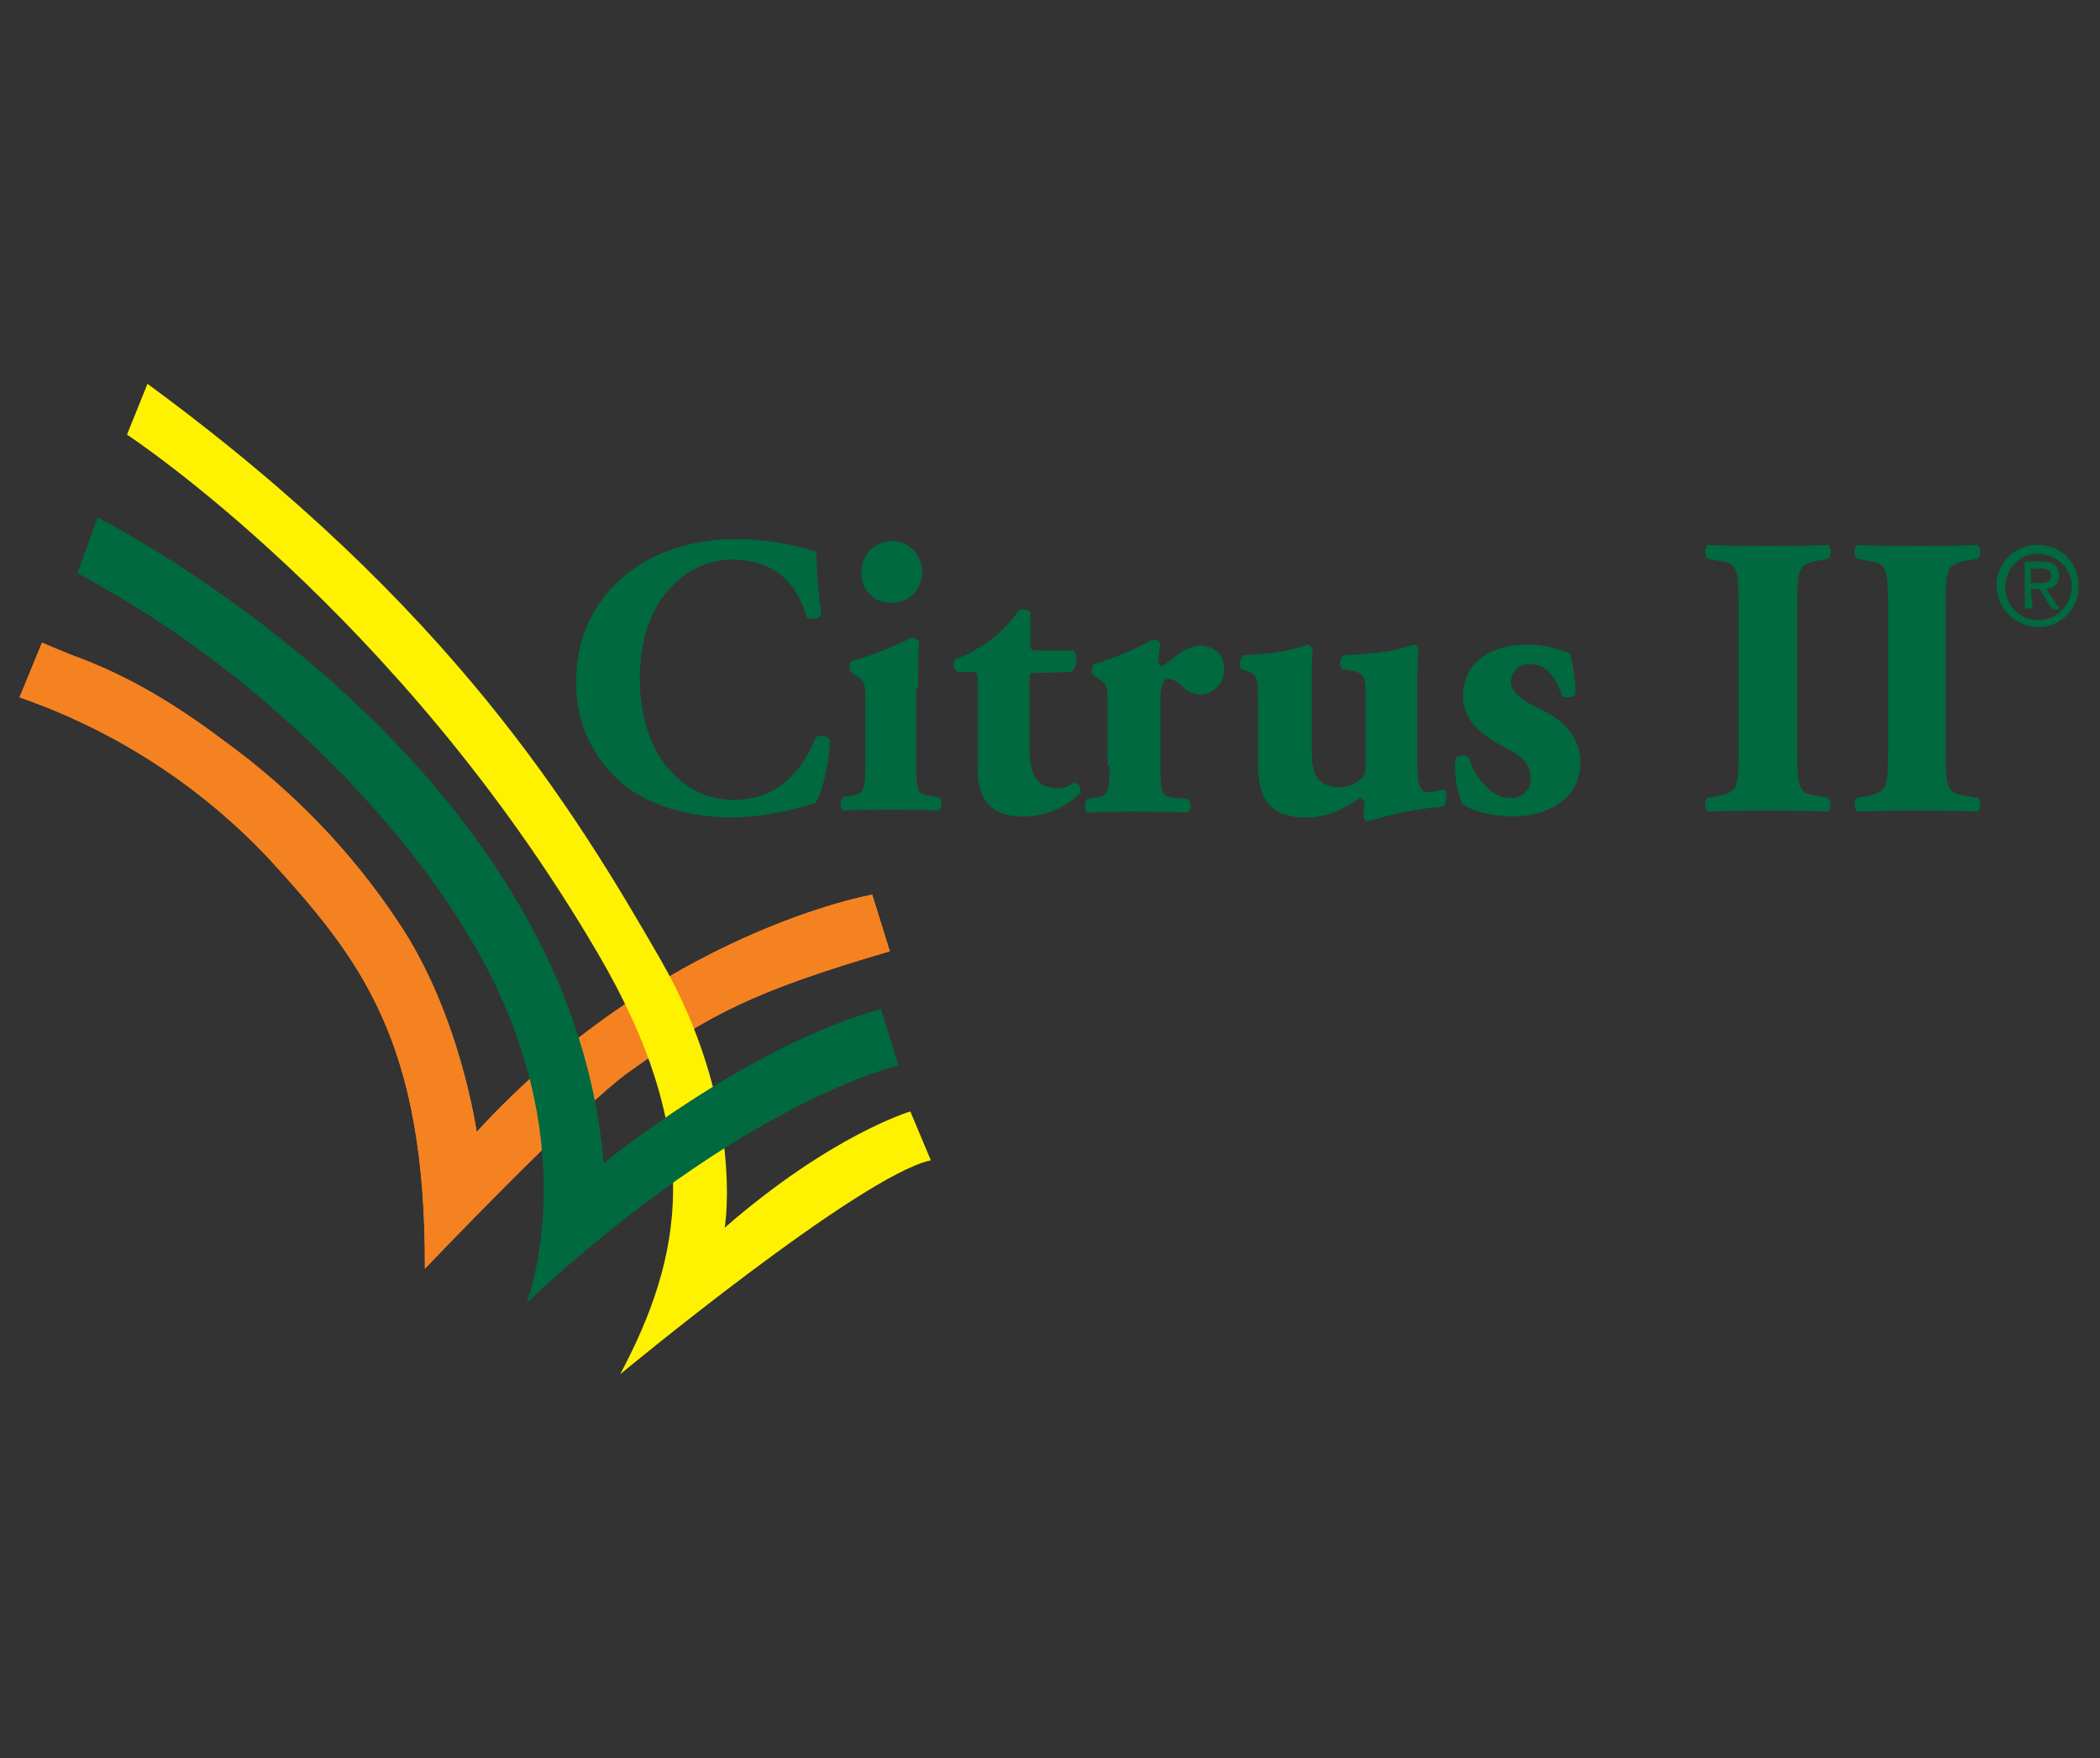 <?xml version="1.0" encoding="utf-8"?>
<!-- Generator: Adobe Illustrator 24.1.0, SVG Export Plug-In . SVG Version: 6.00 Build 0)  -->
<svg version="1.1" id="Layer_1" xmlns="http://www.w3.org/2000/svg" xmlns:xlink="http://www.w3.org/1999/xlink" x="0px" y="0px"
	 viewBox="0 0 215 180" style="enable-background:new 0 0 215 180;" xml:space="preserve">
<rect x="0" y="0" width="215" height="180" fill="#333333" stroke="none"/>
<style type="text/css">
	.st0{fill:#F58220;}
	.st1{fill-rule:evenodd;clip-rule:evenodd;fill:#00693F;}
	.st2{fill:#00693F;}
	.st3{fill:#FFF200;}
</style>
<path class="st0" d="M4.3,65.8L2,71.4c9.8,3.4,18.6,9.1,25.7,16.7c9.2,10.1,15.9,18.5,15.8,41.8c0,0,15.9-16.7,21.1-20.3
	c8-5.7,12.5-8.1,26.5-12.2l-1.8-5.8c0,0-21.7,3.8-40.5,24.3c0,0-1.7-12.2-8.1-21.6c-4.7-7.1-10.8-13.4-17.7-18.4
	c-6.1-4.6-10.6-6.9-15-8.6C7.8,67.3,4.3,65.8,4.3,65.8z"/>
<path class="st1" d="M208.7,64.2c2.3,0,4.2-1.9,4.1-4.3c0-2.3-1.9-4.2-4.3-4.1c-2.3,0-4.1,1.9-4.1,4.2
	C204.5,62.3,206.3,64.2,208.7,64.2C208.7,64.2,208.7,64.2,208.7,64.2z M205.3,60c0.1-1.9,1.6-3.4,3.5-3.3c1.9,0.1,3.4,1.6,3.3,3.5
	c-0.1,1.8-1.6,3.3-3.4,3.3c-1.9,0-3.4-1.5-3.4-3.4C205.3,60.1,205.3,60,205.3,60z M207.9,60.3h0.9l1.3,2.1h0.8l-1.4-2.1
	c0.7,0,1.3-0.6,1.3-1.3c0,0,0,0,0-0.1c0-1-0.6-1.4-1.7-1.4h-1.8v4.8h0.8L207.9,60.3L207.9,60.3z M207.9,59.7v-1.5h1
	c0.5,0,1.1,0.1,1.1,0.7c0,0.8-0.6,0.8-1.2,0.8L207.9,59.7z"/>
<path class="st2" d="M75.4,55.2c-4.3,0-8.4,1.2-11.4,3.7c-3.3,2.7-5.1,6.7-5,10.9c-0.1,4.2,1.8,8.2,5.2,10.8c2.9,2.2,7,3.1,11,3.1
	c2.8-0.1,5.6-0.6,8.3-1.5c0.6-0.9,1.3-3.4,1.5-6.4c-0.4-0.5-1-0.6-1.5-0.3c-1.1,2.8-3.4,6.4-8.4,6.4s-9.6-4.4-9.6-12.5
	s4.9-12.1,9.4-12.1c4,0,6.6,2,7.7,5.9c0.5,0.3,1.2,0.2,1.5-0.3c-0.3-2.1-0.5-4.3-0.5-6.4C82.6,56.2,79.5,55.2,75.4,55.2L75.4,55.2z"
	/>
<path class="st1" d="M94,70.6c0-1.8,0-3.7,0.1-4.9c-0.2-0.3-0.5-0.4-0.8-0.4c-2,1-4,1.8-6.1,2.4c-0.3,0.4-0.3,0.9,0,1.2l0.6,0.4
	c0.8,0.5,0.8,1,0.8,2.6v6.2c0,2.9-0.2,3.2-1.5,3.4l-0.8,0.1c-0.3,0.4-0.3,1,0,1.4c1.4-0.1,3.1-0.1,4.9-0.1s3.5,0,4.9,0.1
	c0.4-0.4,0.4-1,0-1.4l-0.8-0.1c-1.4-0.2-1.5-0.5-1.5-3.4v-7.6H94z M91.4,55.4c-1.7,0-3.2,1.3-3.2,3.1c0,0,0,0.1,0,0.1
	c-0.1,1.6,1.1,3,2.7,3.1c0.1,0,0.2,0,0.3,0c1.7,0.1,3.1-1.2,3.2-2.9c0-0.1,0-0.2,0-0.3c0-1.6-1.2-3-2.9-3.1
	C91.5,55.4,91.5,55.4,91.4,55.4L91.4,55.4z"/>
<path class="st2" d="M109.7,68.8c0.4-0.2,0.5-1,0.5-1.4c0-0.3-0.1-0.6-0.3-0.8h-3.6c-0.8,0-0.8,0-0.8-0.8v-3.1
	c-0.3-0.3-0.8-0.4-1.2-0.2c-0.8,1.2-1.9,2.3-3.1,3.2c-1.1,0.7-2.2,1.4-3.4,1.8c-0.3,0.4-0.2,0.9,0.1,1.2c0,0,0.1,0,0.1,0.1h1.3
	c0.8,0,0.8,0.1,0.8,0.9v9.2c0,2.7,1.2,4.7,4.6,4.7c2.2,0,4.3-0.8,5.9-2.4c0.1-0.4-0.1-0.9-0.6-1.1c-0.5,0.4-1.1,0.6-1.7,0.6
	c-2.9,0-2.9-2.5-2.9-4.8v-6.1c0-0.9,0-0.9,0.6-0.9L109.7,68.8z"/>
<path class="st2" d="M113.6,78.3c0,2.9-0.2,3.2-1.5,3.4l-0.8,0.1c-0.3,0.4-0.3,1,0,1.4c1.4-0.1,3.2-0.1,4.8-0.1c1.9,0,3.6,0,5.5,0.1
	c0.4-0.4,0.4-1,0-1.4l-1.3-0.1c-1.4-0.1-1.5-0.5-1.5-3.3V72c0-1.5,0.2-2.5,0.8-2.5c0.2,0,0.6,0,1.5,0.8c0.4,0.5,1,0.7,1.6,0.8
	c1.4,0.1,2.5-1,2.6-2.3c0-0.1,0-0.2,0-0.3c0.1-1.3-0.9-2.3-2.2-2.4c0,0-0.1,0-0.1,0c-1.7,0-2.9,1.4-4,2.1c-0.3-0.1-0.4-0.2-0.4-0.5
	c0-0.3,0.1-0.9,0.2-1.8c-0.2-0.3-0.5-0.4-0.8-0.4c-1.9,1-3.9,1.9-6,2.5c-0.3,0.4-0.3,0.9,0,1.2l0.6,0.4c0.8,0.5,0.8,1,0.8,2.6v6.2
	L113.6,78.3z"/>
<path class="st2" d="M145.1,70.1c0-1.5,0.1-2.9,0.1-3.6c0-0.3-0.2-0.5-0.4-0.5s-1.5,0.5-2.9,0.7c-1.3,0.2-2.8,0.3-4.3,0.4
	c-0.5,0.2-0.5,1.1-0.2,1.4l0.6,0.1c1.5,0.2,1.8,0.6,1.8,2.2v7.8c0,0.5-0.1,0.9-0.5,1.2c-0.6,0.5-1.4,0.8-2.1,0.8
	c-2.6,0-2.9-1.7-2.9-3.7v-6.8c0-1.5,0-2.6,0.1-3.6c0-0.2-0.3-0.5-0.5-0.5c-0.8,0.3-1.7,0.5-2.6,0.7c-1.3,0.2-2.6,0.3-4,0.4
	c-0.4,0.4-0.5,1-0.2,1.4l0.5,0.2c1,0.3,1.2,0.5,1.2,2.7v7c0,3.5,1.4,5.3,4.8,5.3c2.5,0,4-0.9,5.6-2c0.2,0,0.4,0.2,0.5,0.4
	c0,0,0,0,0,0c0,0.5-0.1,1-0.1,1.5c0,0.3,0.2,0.5,0.5,0.5c2.5-0.8,5-1.3,7.6-1.5c0.5-0.2,0.5-1.7,0.1-1.8c-0.5,0.2-1.1,0.3-1.6,0.3
	c-1,0-1.1-1.1-1.1-3.5L145.1,70.1L145.1,70.1z"/>
<path class="st2" d="M154.8,83.6c3.8,0,7-1.9,7-5.5c0-2.7-1.7-4.4-4.5-5.7c-1.9-0.9-2.6-1.7-2.6-2.6c0-1,0.8-1.8,1.8-1.8
	c0.1,0,0.2,0,0.2,0c1.4,0,2.4,0.9,3.2,3.2c0.2,0.3,1.3,0.3,1.4-0.2c0-1.4-0.2-2.8-0.6-4.1c-1.4-0.6-2.9-0.9-4.4-0.9
	c-3.5,0-6.5,1.7-6.5,5.3c0,2.5,1.8,3.9,4.2,5.2c1.4,0.7,2.7,1.5,2.7,3.1c0.1,1.1-0.7,2-1.8,2.1c-0.1,0-0.2,0-0.3,0
	c-2.1,0-3.7-2.4-4.2-4.1c-0.4-0.4-1-0.3-1.4,0.1c0,0,0,0,0,0c-0.1,1.6,0.1,3.2,0.7,4.6C150.8,83.1,152.5,83.5,154.8,83.6L154.8,83.6
	z"/>
<path class="st2" d="M184,61.9c0-3.8,0.2-4.1,2.1-4.5l1.1-0.2c0.3-0.4,0.3-1,0-1.4c-2.2,0.1-4.3,0.1-6.2,0.1c-1.9,0-4,0-6.2-0.1
	c-0.3,0.4-0.3,1,0,1.4l1.1,0.2c1.9,0.3,2.1,0.6,2.1,4.5V77c0,3.8-0.2,4.1-2.1,4.5l-1.1,0.2c-0.3,0.4-0.3,1,0,1.4
	c2.2-0.1,4.3-0.1,6.2-0.1c2,0,3.9,0,6.2,0.1c0.3-0.4,0.3-1,0-1.4l-1.1-0.2c-1.9-0.3-2.1-0.6-2.1-4.5L184,61.9L184,61.9z"/>
<path class="st2" d="M199.2,61.9c0-3.8,0.2-4.1,2.1-4.5l1.2-0.2c0.3-0.4,0.3-1,0-1.4c-2.2,0.1-4.3,0.1-6.2,0.1s-4,0-6.2-0.1
	c-0.3,0.4-0.3,1,0,1.4l1.1,0.2c1.9,0.3,2.1,0.6,2.1,4.5V77c0,3.8-0.2,4.1-2.1,4.5l-1.1,0.2c-0.3,0.4-0.3,1,0,1.4
	c2.2-0.1,4.3-0.1,6.2-0.1s3.9,0,6.2,0.1c0.3-0.4,0.4-1,0-1.4l-1.2-0.2c-1.9-0.3-2.1-0.6-2.1-4.5V61.9z"/>
<path class="st0" d="M4.3,65.8L2,71.4c9.8,3.4,18.6,9.1,25.7,16.7c9.2,10.1,15.9,18.5,15.8,41.8c0,0,15.9-16.7,21.1-20.3
	c8-5.7,12.5-8.1,26.5-12.2l-1.8-5.8c0,0-21.7,3.8-40.5,24.3c0,0-1.7-12.2-8.1-21.6c-4.7-7.1-10.8-13.4-17.7-18.4
	c-6.1-4.6-10.6-6.9-15-8.6C7.8,67.3,4.3,65.8,4.3,65.8z"/>
<path class="st3" d="M13,44.5c0,0,27.8,18.2,48.2,53.1c11.2,19.1,8.6,31.2,2.3,43.1c0,0,24.5-20.3,31.8-21.9l-2.1-5
	c0,0-8.1,2.4-19,11.9c0,0,2.1-12.4-6.6-27.5S46.3,62.2,15.1,39.3L13,44.5z"/>
<path class="st2" d="M7.9,58.7l2.1-5.7c0,0,48.3,24.2,51.8,66.1c0,0,14.5-11.9,28.4-15.8l1.8,5.8c0,0-15.6,3.4-38.1,24.3
	c0,0,6.6-16.7-5.7-37.2C41.4,84.5,27.2,69.4,9.9,59.8C9.3,59.4,8.6,59,7.9,58.7L7.9,58.7z"/>
</svg>
